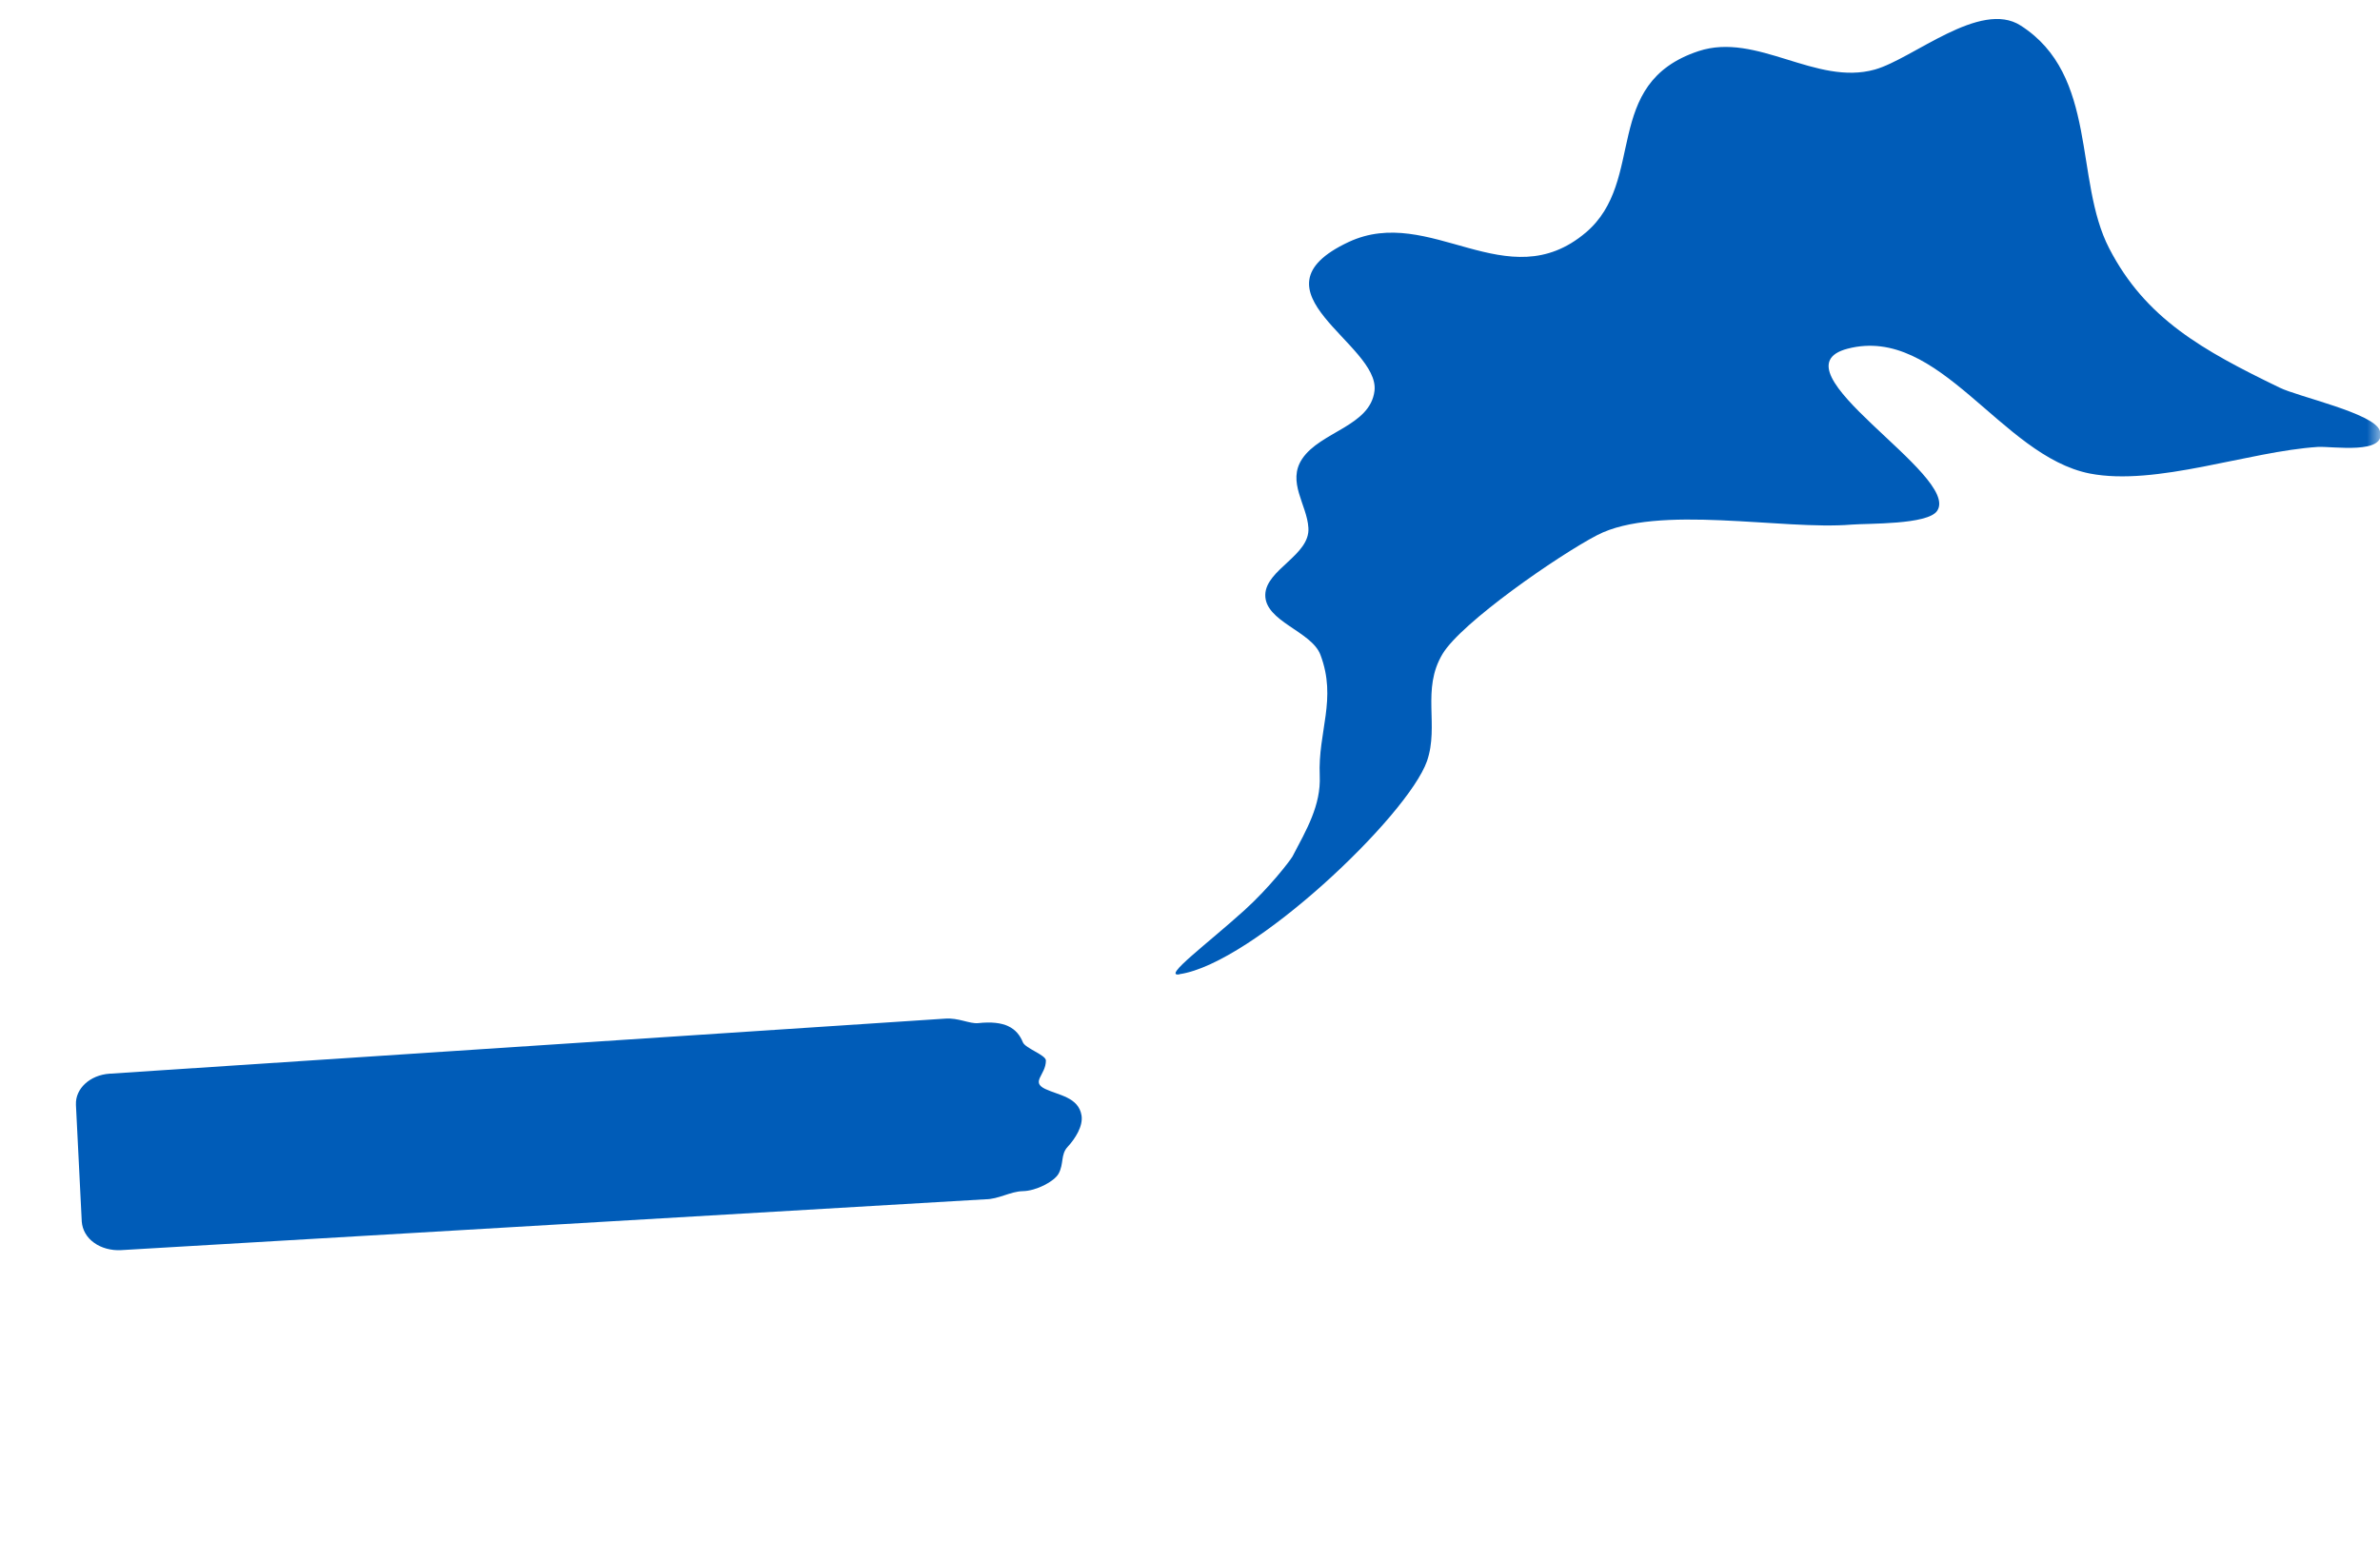 <?xml version="1.0" encoding="UTF-8"?>
<svg xmlns="http://www.w3.org/2000/svg" width="90" height="59" viewBox="0 0 90 59" fill="none">
  <mask id="mask0_3349_5050" style="mask-type:luminance" maskUnits="userSpaceOnUse" x="0" y="0" width="90" height="59">
    <path d="M90 0H0V58.967H90V0Z" fill="white"></path>
  </mask>
  <g mask="url(#mask0_3349_5050)">
    <path fill-rule="evenodd" clip-rule="evenodd" d="M44.587 36.855C43.962 36.944 45.642 35.709 47.063 34.424C48.007 33.568 48.779 32.562 48.877 32.392C49.404 31.387 49.955 30.46 49.906 29.345C49.833 27.661 50.568 26.446 49.931 24.763C49.587 23.866 47.823 23.508 47.847 22.492C47.872 21.535 49.551 20.997 49.477 19.962C49.428 19.095 48.656 18.228 49.244 17.352C49.931 16.326 51.818 16.117 51.977 14.782C52.186 13.009 47.051 11.007 50.997 9.154C54.085 7.71 56.989 11.316 59.967 8.796C62.284 6.833 60.531 3.158 64.232 1.933C66.438 1.206 68.668 3.257 70.899 2.63C72.345 2.222 74.882 -0.02 76.413 0.967C79.355 2.849 78.423 6.813 79.759 9.393C81.132 12.053 83.288 13.248 86.205 14.662C86.916 15.011 89.771 15.629 89.992 16.286C90.286 17.212 88.191 16.874 87.651 16.904C85.029 17.073 81.536 18.398 79.024 17.91C75.654 17.242 73.35 12.282 69.869 13.188C66.891 13.965 74.171 17.979 73.252 19.324C72.896 19.852 70.641 19.792 70.016 19.842C67.406 20.061 62.688 19.055 60.396 20.241C58.926 21.007 55.262 23.547 54.551 24.733C53.742 26.077 54.428 27.432 53.962 28.787C53.227 30.869 47.369 36.437 44.612 36.845L44.587 36.855Z" fill="#005CB8"></path>
    <path fill-rule="evenodd" clip-rule="evenodd" d="M2.872 41.776C2.847 41.178 3.399 40.66 4.146 40.61C10.286 40.202 35.739 38.528 35.739 38.528C36.242 38.489 36.659 38.728 36.989 38.698C37.994 38.588 38.46 38.877 38.681 39.425C38.779 39.654 39.551 39.903 39.551 40.112C39.551 40.66 38.963 40.919 39.526 41.188C40.029 41.427 40.788 41.497 40.899 42.194C40.96 42.592 40.666 43.06 40.372 43.379C40.102 43.668 40.237 44.017 40.029 44.395C39.857 44.694 39.183 45.043 38.681 45.053C38.203 45.063 37.762 45.361 37.259 45.361C37.259 45.361 11.034 46.905 4.575 47.284C4.208 47.304 3.828 47.204 3.558 47.005C3.276 46.806 3.117 46.517 3.092 46.208C3.031 44.963 2.933 43.001 2.872 41.795V41.776Z" fill="#005CB8"></path>
  </g>
</svg>
